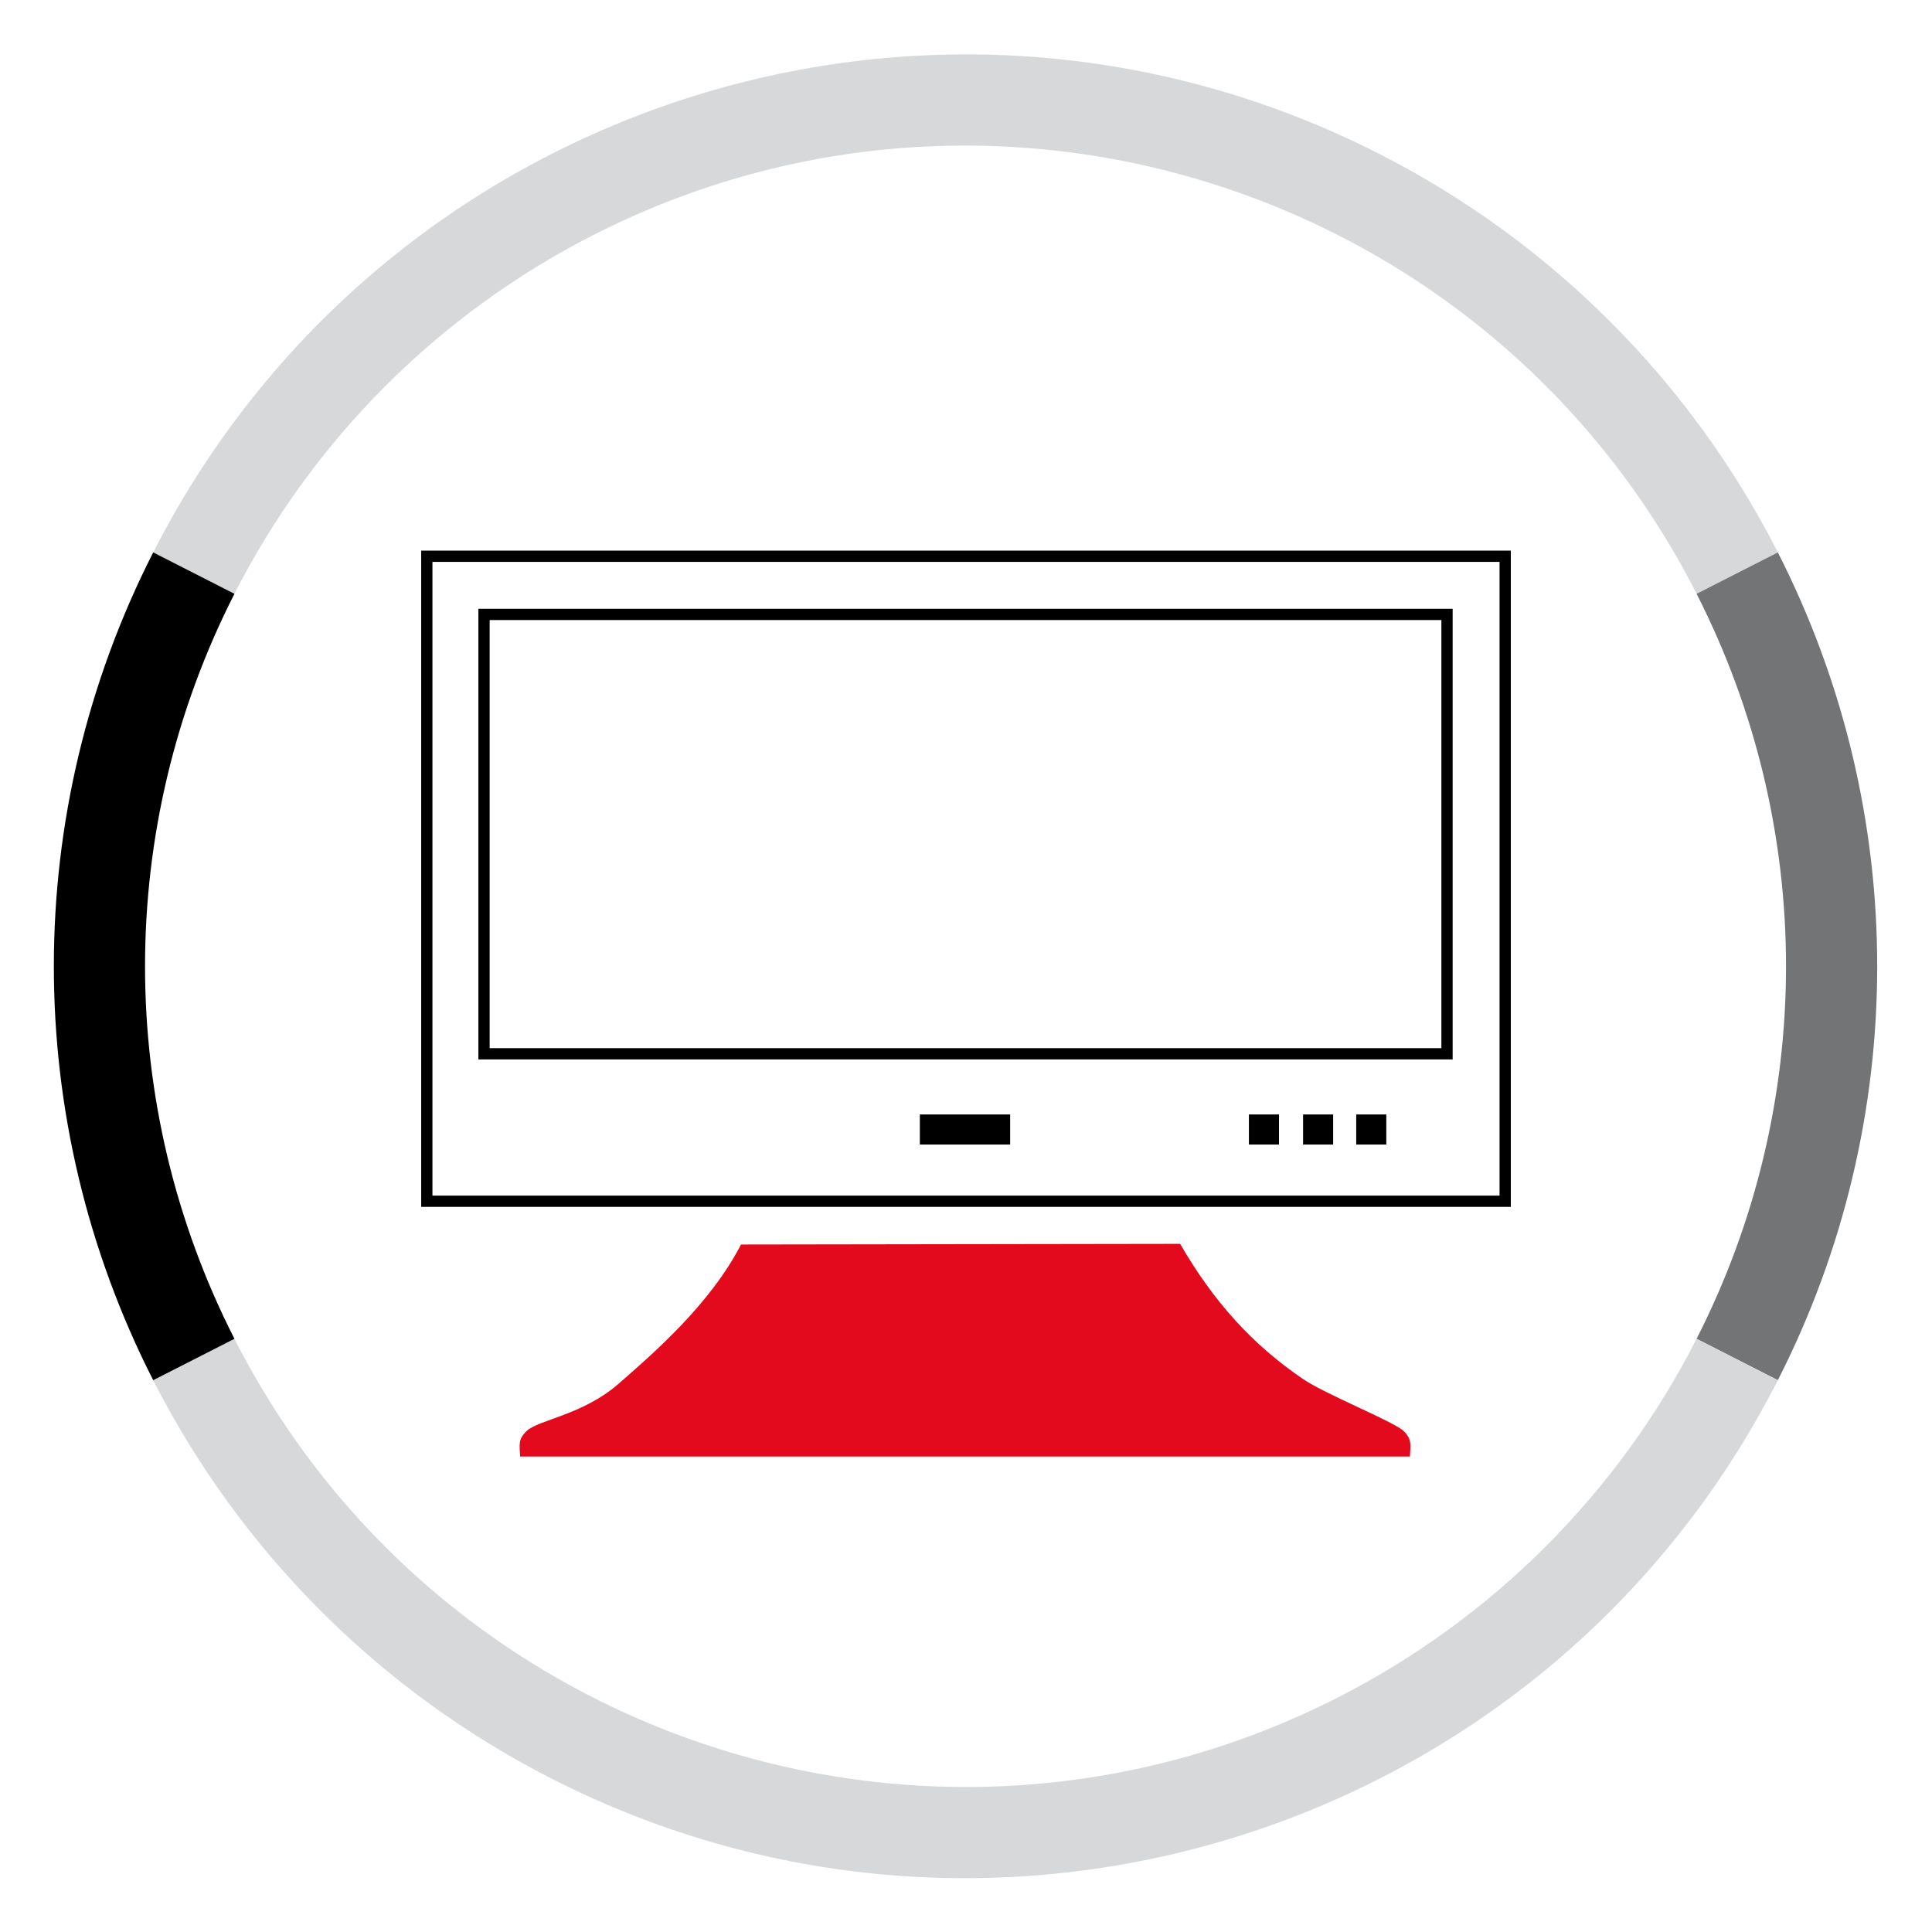 <?xml version="1.0" encoding="UTF-8"?>
<svg id="Ebene_1" data-name="Ebene 1" xmlns="http://www.w3.org/2000/svg" xmlns:xlink="http://www.w3.org/1999/xlink" viewBox="0 0 385.98 385.98">
  <defs>
    <style>
      .cls-1 {
        clip-path: url(#clippath-6);
      }

      .cls-2 {
        clip-path: url(#clippath-7);
      }

      .cls-3 {
        clip-path: url(#clippath-4);
      }

      .cls-4 {
        clip-path: url(#clippath-9);
      }

      .cls-5 {
        clip-path: url(#clippath-10);
      }

      .cls-6 {
        fill: #e20a1c;
      }

      .cls-6, .cls-7, .cls-8, .cls-9 {
        fill-rule: evenodd;
      }

      .cls-7 {
        fill: #d7d8d9;
      }

      .cls-10 {
        clip-path: url(#clippath-1);
      }

      .cls-11 {
        stroke: #000;
        stroke-miterlimit: 8;
        stroke-width: 2.25px;
      }

      .cls-11, .cls-12 {
        fill: none;
      }

      .cls-13 {
        clip-path: url(#clippath-5);
      }

      .cls-14 {
        clip-path: url(#clippath-8);
      }

      .cls-15 {
        clip-path: url(#clippath-3);
      }

      .cls-12 {
        clip-rule: evenodd;
      }

      .cls-16 {
        clip-path: url(#clippath-2);
      }

      .cls-9 {
        fill: #737475;
      }

      .cls-17 {
        clip-path: url(#clippath);
      }
    </style>
    <clipPath id="clippath">
      <polygon class="cls-12" points="0 385.98 385.78 385.98 385.78 0 0 0 0 385.98 0 385.98"/>
    </clipPath>
    <clipPath id="clippath-1">
      <polygon class="cls-12" points="0 385.98 385.78 385.98 385.78 0 0 0 0 385.98 0 385.98"/>
    </clipPath>
    <clipPath id="clippath-2">
      <polygon class="cls-12" points="0 385.98 385.78 385.98 385.78 0 0 0 0 385.98 0 385.98"/>
    </clipPath>
    <clipPath id="clippath-3">
      <polygon class="cls-12" points="0 385.98 385.78 385.98 385.78 0 0 0 0 385.98 0 385.98"/>
    </clipPath>
    <clipPath id="clippath-4">
      <polygon class="cls-12" points="0 385.98 385.98 385.98 385.98 0 0 0 0 385.98 0 385.98"/>
    </clipPath>
    <clipPath id="clippath-5">
      <polygon class="cls-12" points="0 385.98 385.98 385.98 385.98 0 0 0 0 385.98 0 385.98"/>
    </clipPath>
    <clipPath id="clippath-6">
      <polygon class="cls-12" points="0 385.98 385.98 385.98 385.98 0 0 0 0 385.98 0 385.98"/>
    </clipPath>
    <clipPath id="clippath-7">
      <polygon class="cls-12" points="0 385.98 385.98 385.98 385.98 0 0 0 0 385.98 0 385.98"/>
    </clipPath>
    <clipPath id="clippath-8">
      <polygon class="cls-12" points="0 385.98 385.98 385.98 385.98 0 0 0 0 385.98 0 385.98"/>
    </clipPath>
    <clipPath id="clippath-9">
      <polygon class="cls-12" points="0 385.98 385.98 385.98 385.98 0 0 0 0 385.98 0 385.98"/>
    </clipPath>
    <clipPath id="clippath-10">
      <polygon class="cls-12" points="0 385.98 385.98 385.98 385.98 0 0 0 0 385.98 0 385.98"/>
    </clipPath>
  </defs>
  <g class="cls-17">
    <path class="cls-7" d="M30.61,110.36C76.28,20.73,185.96-14.91,275.59,30.76c34.27,17.46,62.14,45.33,79.6,79.6l-16.23,8.27C297.85,37.96,199.14,5.88,118.47,46.99c-30.84,15.72-55.92,40.79-71.64,71.64l-16.23-8.27Z"/>
  </g>
  <g class="cls-10">
    <path class="cls-9" d="M355.18,110.36c26.47,51.95,26.47,113.43,0,165.38l-16.23-8.27c23.82-46.75,23.82-102.09,0-148.84l16.23-8.27Z"/>
  </g>
  <g class="cls-16">
    <path class="cls-7" d="M355.18,275.74c-45.67,89.63-155.35,125.27-244.98,79.6-34.27-17.46-62.14-45.33-79.6-79.6l16.23-8.27c41.1,80.67,139.81,112.74,220.48,71.64,30.84-15.72,55.92-40.79,71.64-71.64l16.23,8.27Z"/>
  </g>
  <g class="cls-15">
    <path class="cls-8" d="M30.61,275.74c-26.47-51.95-26.47-113.43,0-165.38l16.23,8.27c-23.82,46.75-23.82,102.09,0,148.84l-16.23,8.27Z"/>
  </g>
  <g class="cls-3">
    <path class="cls-6" d="M281.66,290.99H103.91c-.1-2.42-.45-3.4,1.3-5.1,2.33-2.24,11.17-3.18,18.31-9.39,7.14-6.21,18.45-16.06,24.52-27.87l87.73-.13c6.66,11.51,14.35,20.07,24.6,27.04,4.39,2.99,18.1,8.49,20.02,10.33,1.74,1.68,1.39,2.74,1.29,5.11h-.01Z"/>
    <g class="cls-13">
      <polygon class="cls-11" points="85.27 111.13 300.71 111.13 300.71 239.99 85.27 239.99 85.27 111.13 85.27 111.13"/>
      <g class="cls-1">
        <polygon class="cls-11" points="96.7 122.75 289.09 122.75 289.09 210.53 96.7 210.53 96.7 122.75 96.7 122.75"/>
        <g class="cls-2">
          <polygon class="cls-8" points="183.77 222.65 201.81 222.65 201.81 228.66 183.77 228.66 183.77 222.65 183.77 222.65"/>
          <g class="cls-14">
            <polygon class="cls-8" points="249.51 222.65 255.52 222.65 255.52 228.66 249.51 228.66 249.51 222.65 249.51 222.65"/>
            <g class="cls-4">
              <polygon class="cls-8" points="260.33 222.65 266.34 222.65 266.34 228.66 260.33 228.66 260.33 222.65 260.33 222.65"/>
              <g class="cls-5">
                <polygon class="cls-8" points="270.95 222.65 276.96 222.65 276.96 228.66 270.95 228.66 270.95 222.65 270.95 222.65"/>
              </g>
            </g>
          </g>
        </g>
      </g>
    </g>
  </g>
</svg>